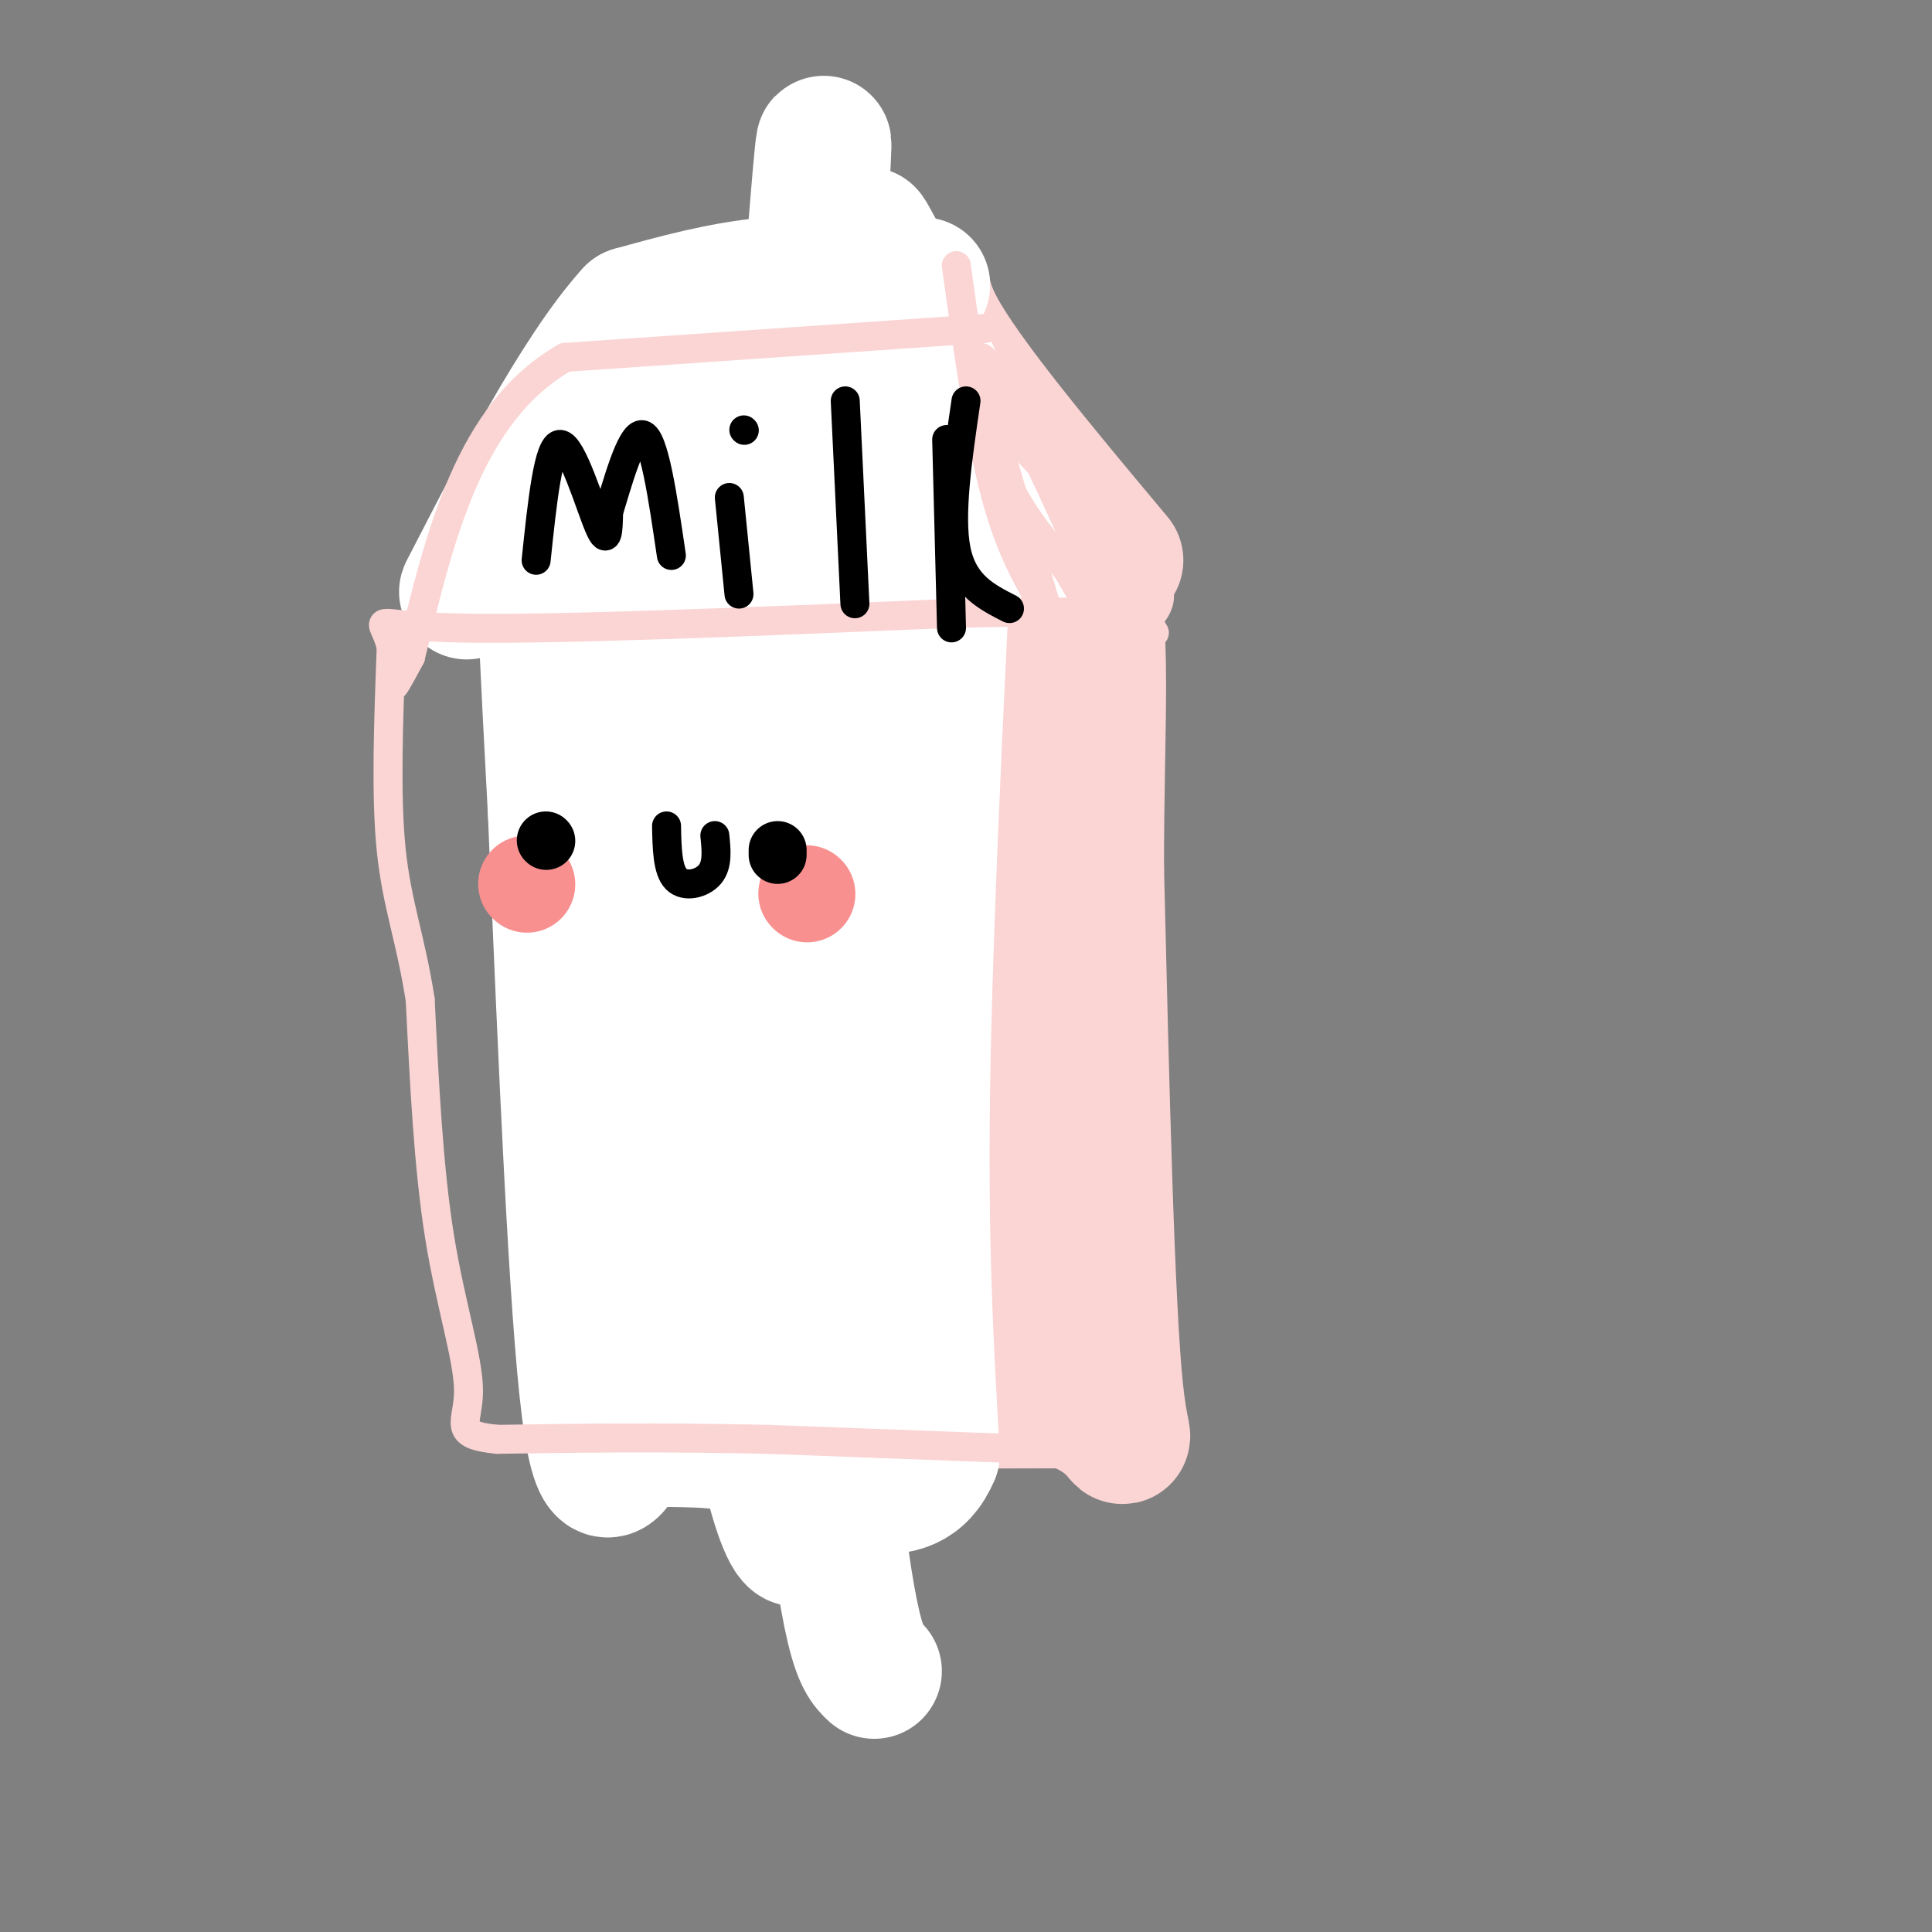 <svg viewBox='0 0 400 400' version='1.1' xmlns='http://www.w3.org/2000/svg' xmlns:xlink='http://www.w3.org/1999/xlink'><rect x="0" y="0" width="400" height="400" fill="#808080" stroke="none"/><g fill='none' stroke='#FBD4D4' stroke-width='12' stroke-linecap='round' stroke-linejoin='round'><path d='M129,275c0.000,0.000 -2.000,-139.000 -2,-139'/><path d='M127,136c-2.178,-23.844 -6.622,-13.956 0,-10c6.622,3.956 24.311,1.978 42,0'/><path d='M169,126c20.044,-1.511 49.156,-5.289 61,-5c11.844,0.289 6.422,4.644 1,9'/><path d='M231,130c0.167,27.333 0.083,91.167 0,155'/><path d='M231,285c0.874,24.522 3.059,8.325 -1,3c-4.059,-5.325 -14.362,0.220 -25,0c-10.638,-0.220 -21.611,-6.206 -31,-9c-9.389,-2.794 -17.195,-2.397 -25,-2'/><path d='M128,148c4.489,12.489 8.978,24.978 12,43c3.022,18.022 4.578,41.578 5,58c0.422,16.422 -0.289,25.711 -1,35'/><path d='M144,284c18.260,3.134 64.410,-6.531 74,-11c9.590,-4.469 -17.380,-3.742 -31,-4c-13.620,-0.258 -13.892,-1.502 -18,-7c-4.108,-5.498 -12.054,-15.249 -20,-25'/><path d='M149,237c-5.762,-8.536 -10.167,-17.375 -12,-47c-1.833,-29.625 -1.095,-80.036 0,-67c1.095,13.036 2.548,89.518 4,166'/><path d='M141,289c-0.452,-14.786 -3.583,-134.750 -2,-163c1.583,-28.250 7.881,35.214 11,79c3.119,43.786 3.060,67.893 3,92'/><path d='M153,297c-0.219,1.266 -2.265,-41.568 -2,-93c0.265,-51.432 2.841,-111.463 6,-85c3.159,26.463 6.903,139.418 7,170c0.097,30.582 -3.451,-21.209 -7,-73'/><path d='M157,216c-2.667,-23.667 -5.833,-46.333 -9,-69'/></g>
<g fill='none' stroke='#FBD4D4' stroke-width='28' stroke-linecap='round' stroke-linejoin='round'><path d='M133,135c2.833,9.000 5.667,18.000 7,39c1.333,21.000 1.167,54.000 1,87'/><path d='M141,261c-0.733,17.578 -3.067,18.022 4,18c7.067,-0.022 23.533,-0.511 40,-1'/><path d='M185,278c14.978,5.000 32.422,18.000 39,-4c6.578,-22.000 2.289,-79.000 -2,-136'/><path d='M222,138c2.024,-22.583 8.083,-11.042 -3,-7c-11.083,4.042 -39.310,0.583 -55,0c-15.690,-0.583 -18.845,1.708 -22,4'/><path d='M142,135c1.600,26.356 16.600,90.244 24,119c7.400,28.756 7.200,22.378 7,16'/><path d='M173,270c1.444,-27.556 1.556,-104.444 5,-117c3.444,-12.556 10.222,39.222 17,91'/><path d='M195,244c3.762,27.631 4.667,51.208 3,25c-1.667,-26.208 -5.905,-102.202 -6,-126c-0.095,-23.798 3.952,4.601 8,33'/><path d='M200,176c4.933,29.533 13.267,86.867 15,87c1.733,0.133 -3.133,-56.933 -8,-114'/><path d='M207,149c-1.000,-1.833 0.500,50.583 2,103'/><path d='M137,227c0.417,25.750 0.833,51.500 2,62c1.167,10.500 3.083,5.750 5,1'/><path d='M144,290c13.667,0.167 45.333,0.083 77,0'/><path d='M221,290c14.378,4.356 11.822,15.244 10,-2c-1.822,-17.244 -2.911,-62.622 -4,-108'/><path d='M227,180c-0.044,-30.311 1.844,-52.089 -2,-61c-3.844,-8.911 -13.422,-4.956 -23,-1'/><path d='M202,118c-16.167,0.833 -45.083,3.417 -74,6'/><path d='M133,129c4.417,-2.667 8.833,-5.333 18,-16c9.167,-10.667 23.083,-29.333 37,-48'/><path d='M188,65c5.444,-8.933 0.556,-7.267 6,3c5.444,10.267 21.222,29.133 37,48'/><path d='M198,80c0.000,0.000 -2.000,61.000 -2,61'/></g>
<g fill='none' stroke='#FFFFFF' stroke-width='28' stroke-linecap='round' stroke-linejoin='round'><path d='M191,59c-11.000,-0.500 -22.000,-1.000 -32,0c-10.000,1.000 -19.000,3.500 -28,6'/><path d='M131,65c-11.238,12.286 -25.333,40.000 -31,51c-5.667,11.000 -2.905,5.286 -1,3c1.905,-2.286 2.952,-1.143 4,0'/><path d='M103,119c16.333,-1.000 55.167,-3.500 94,-6'/><path d='M197,113c18.222,0.089 16.778,3.311 11,-6c-5.778,-9.311 -15.889,-31.156 -26,-53'/><path d='M182,54c-4.333,-9.000 -2.167,-5.000 0,-1'/><path d='M196,101c-2.250,45.333 -4.500,90.667 -5,124c-0.500,33.333 0.750,54.667 2,76'/><path d='M193,301c-5.022,12.222 -18.578,4.778 -29,1c-10.422,-3.778 -17.711,-3.889 -25,-4'/><path d='M139,298c-5.512,-1.738 -6.792,-4.083 -9,0c-2.208,4.083 -5.345,14.595 -8,-6c-2.655,-20.595 -4.827,-72.298 -7,-124'/><path d='M115,168c-1.667,-31.000 -2.333,-46.500 -3,-62'/><path d='M141,115c-4.333,28.417 -8.667,56.833 -10,85c-1.333,28.167 0.333,56.083 2,84'/><path d='M133,284c-1.167,-17.500 -5.083,-103.250 -9,-189'/><path d='M124,95c-0.111,-27.444 4.111,-1.556 6,36c1.889,37.556 1.444,86.778 1,136'/><path d='M131,267c1.800,-15.111 5.800,-120.889 8,-144c2.200,-23.111 2.600,36.444 3,96'/><path d='M142,219c1.143,35.976 2.500,77.917 3,69c0.500,-8.917 0.143,-68.690 3,-110c2.857,-41.310 8.929,-64.155 15,-87'/><path d='M163,91c3.405,35.167 4.417,166.583 6,164c1.583,-2.583 3.738,-139.167 6,-162c2.262,-22.833 4.631,68.083 7,159'/><path d='M182,252c0.000,24.881 -3.500,7.583 -7,-27c-3.500,-34.583 -7.000,-86.452 -9,-106c-2.000,-19.548 -2.500,-6.774 -3,6'/><path d='M163,125c-0.515,26.300 -0.304,89.050 1,121c1.304,31.950 3.700,33.100 3,14c-0.700,-19.100 -4.496,-58.450 -3,-98c1.496,-39.550 8.285,-79.300 11,-94c2.715,-14.700 1.358,-4.350 0,6'/><path d='M175,74c-0.569,33.859 -1.991,115.506 0,163c1.991,47.494 7.395,60.834 5,51c-2.395,-9.834 -12.591,-42.842 -17,-61c-4.409,-18.158 -3.033,-21.466 -3,-29c0.033,-7.534 -1.276,-19.296 0,-44c1.276,-24.704 5.138,-62.352 9,-100'/><path d='M169,54c1.925,-24.568 2.238,-35.987 0,-8c-2.238,27.987 -7.026,95.381 -9,142c-1.974,46.619 -1.136,72.463 0,88c1.136,15.537 2.568,20.769 4,26'/><path d='M164,302c-1.024,-6.429 -5.583,-35.500 -10,-89c-4.417,-53.500 -8.690,-131.429 -9,-148c-0.310,-16.571 3.345,28.214 7,73'/><path d='M152,138c0.671,36.751 -1.150,92.129 2,130c3.150,37.871 11.271,58.234 12,48c0.729,-10.234 -5.935,-51.067 -9,-87c-3.065,-35.933 -2.533,-66.967 -2,-98'/><path d='M155,131c-0.571,-26.321 -1.000,-43.125 2,-7c3.000,36.125 9.429,125.179 14,171c4.571,45.821 7.286,48.411 10,51'/></g>
<g fill='none' stroke='#FBD4D4' stroke-width='6' stroke-linecap='round' stroke-linejoin='round'><path d='M239,301c0.000,0.000 -80.000,-3.000 -80,-3'/><path d='M159,298c-22.667,-0.500 -39.333,-0.250 -56,0'/><path d='M103,298c-9.714,-0.940 -6.000,-3.292 -6,-10c0.000,-6.708 -3.714,-17.774 -6,-32c-2.286,-14.226 -3.143,-31.613 -4,-49'/><path d='M87,207c-1.956,-12.644 -4.844,-19.756 -6,-31c-1.156,-11.244 -0.578,-26.622 0,-42'/><path d='M81,134c-1.689,-7.289 -5.911,-4.511 13,-4c18.911,0.511 60.956,-1.244 103,-3'/><path d='M197,127c22.333,-0.500 26.667,-0.250 31,0'/><path d='M198,55c2.417,17.500 4.833,35.000 8,47c3.167,12.000 7.083,18.500 11,25'/><path d='M217,127c-3.179,-11.524 -16.625,-52.833 -14,-53c2.625,-0.167 21.321,40.810 27,55c5.679,14.190 -1.661,1.595 -9,-11'/><path d='M221,118c-3.933,-4.778 -9.267,-11.222 -12,-17c-2.733,-5.778 -2.867,-10.889 -3,-16'/><path d='M204,68c0.000,0.000 -87.000,6.000 -87,6'/><path d='M117,74c-19.833,11.333 -25.917,36.667 -32,62'/><path d='M85,136c-5.500,10.333 -3.250,5.167 -1,0'/><path d='M204,85c5.583,5.167 11.167,10.333 17,18c5.833,7.667 11.917,17.833 18,28'/></g>
<g fill='none' stroke='#F99090' stroke-width='20' stroke-linecap='round' stroke-linejoin='round'><path d='M109,183c0.000,0.000 0.100,0.100 0.1,0.1'/><path d='M167,185c0.000,0.000 0.100,0.100 0.1,0.1'/></g>
<g fill='none' stroke='#000000' stroke-width='12' stroke-linecap='round' stroke-linejoin='round'><path d='M113,174c0.000,0.000 0.100,0.100 0.1,0.1'/><path d='M161,176c0.000,0.000 0.000,1.000 0,1'/></g>
<g fill='none' stroke='#000000' stroke-width='6' stroke-linecap='round' stroke-linejoin='round'><path d='M138,171c0.089,4.578 0.178,9.156 2,11c1.822,1.844 5.378,0.956 7,-1c1.622,-1.956 1.311,-4.978 1,-8'/><path d='M111,116c1.267,-12.089 2.533,-24.178 5,-24c2.467,0.178 6.133,12.622 8,17c1.867,4.378 1.933,0.689 2,-3'/><path d='M126,106c1.600,-5.133 4.600,-16.467 7,-16c2.400,0.467 4.200,12.733 6,25'/><path d='M151,103c0.000,0.000 2.000,20.000 2,20'/><path d='M175,83c0.000,0.000 2.000,42.000 2,42'/><path d='M200,83c-1.750,11.917 -3.500,23.833 -2,31c1.500,7.167 6.250,9.583 11,12'/><path d='M154,89c0.000,0.000 0.100,0.100 0.1,0.1'/><path d='M196,91c0.000,0.000 1.000,39.000 1,39'/></g>
</svg>
